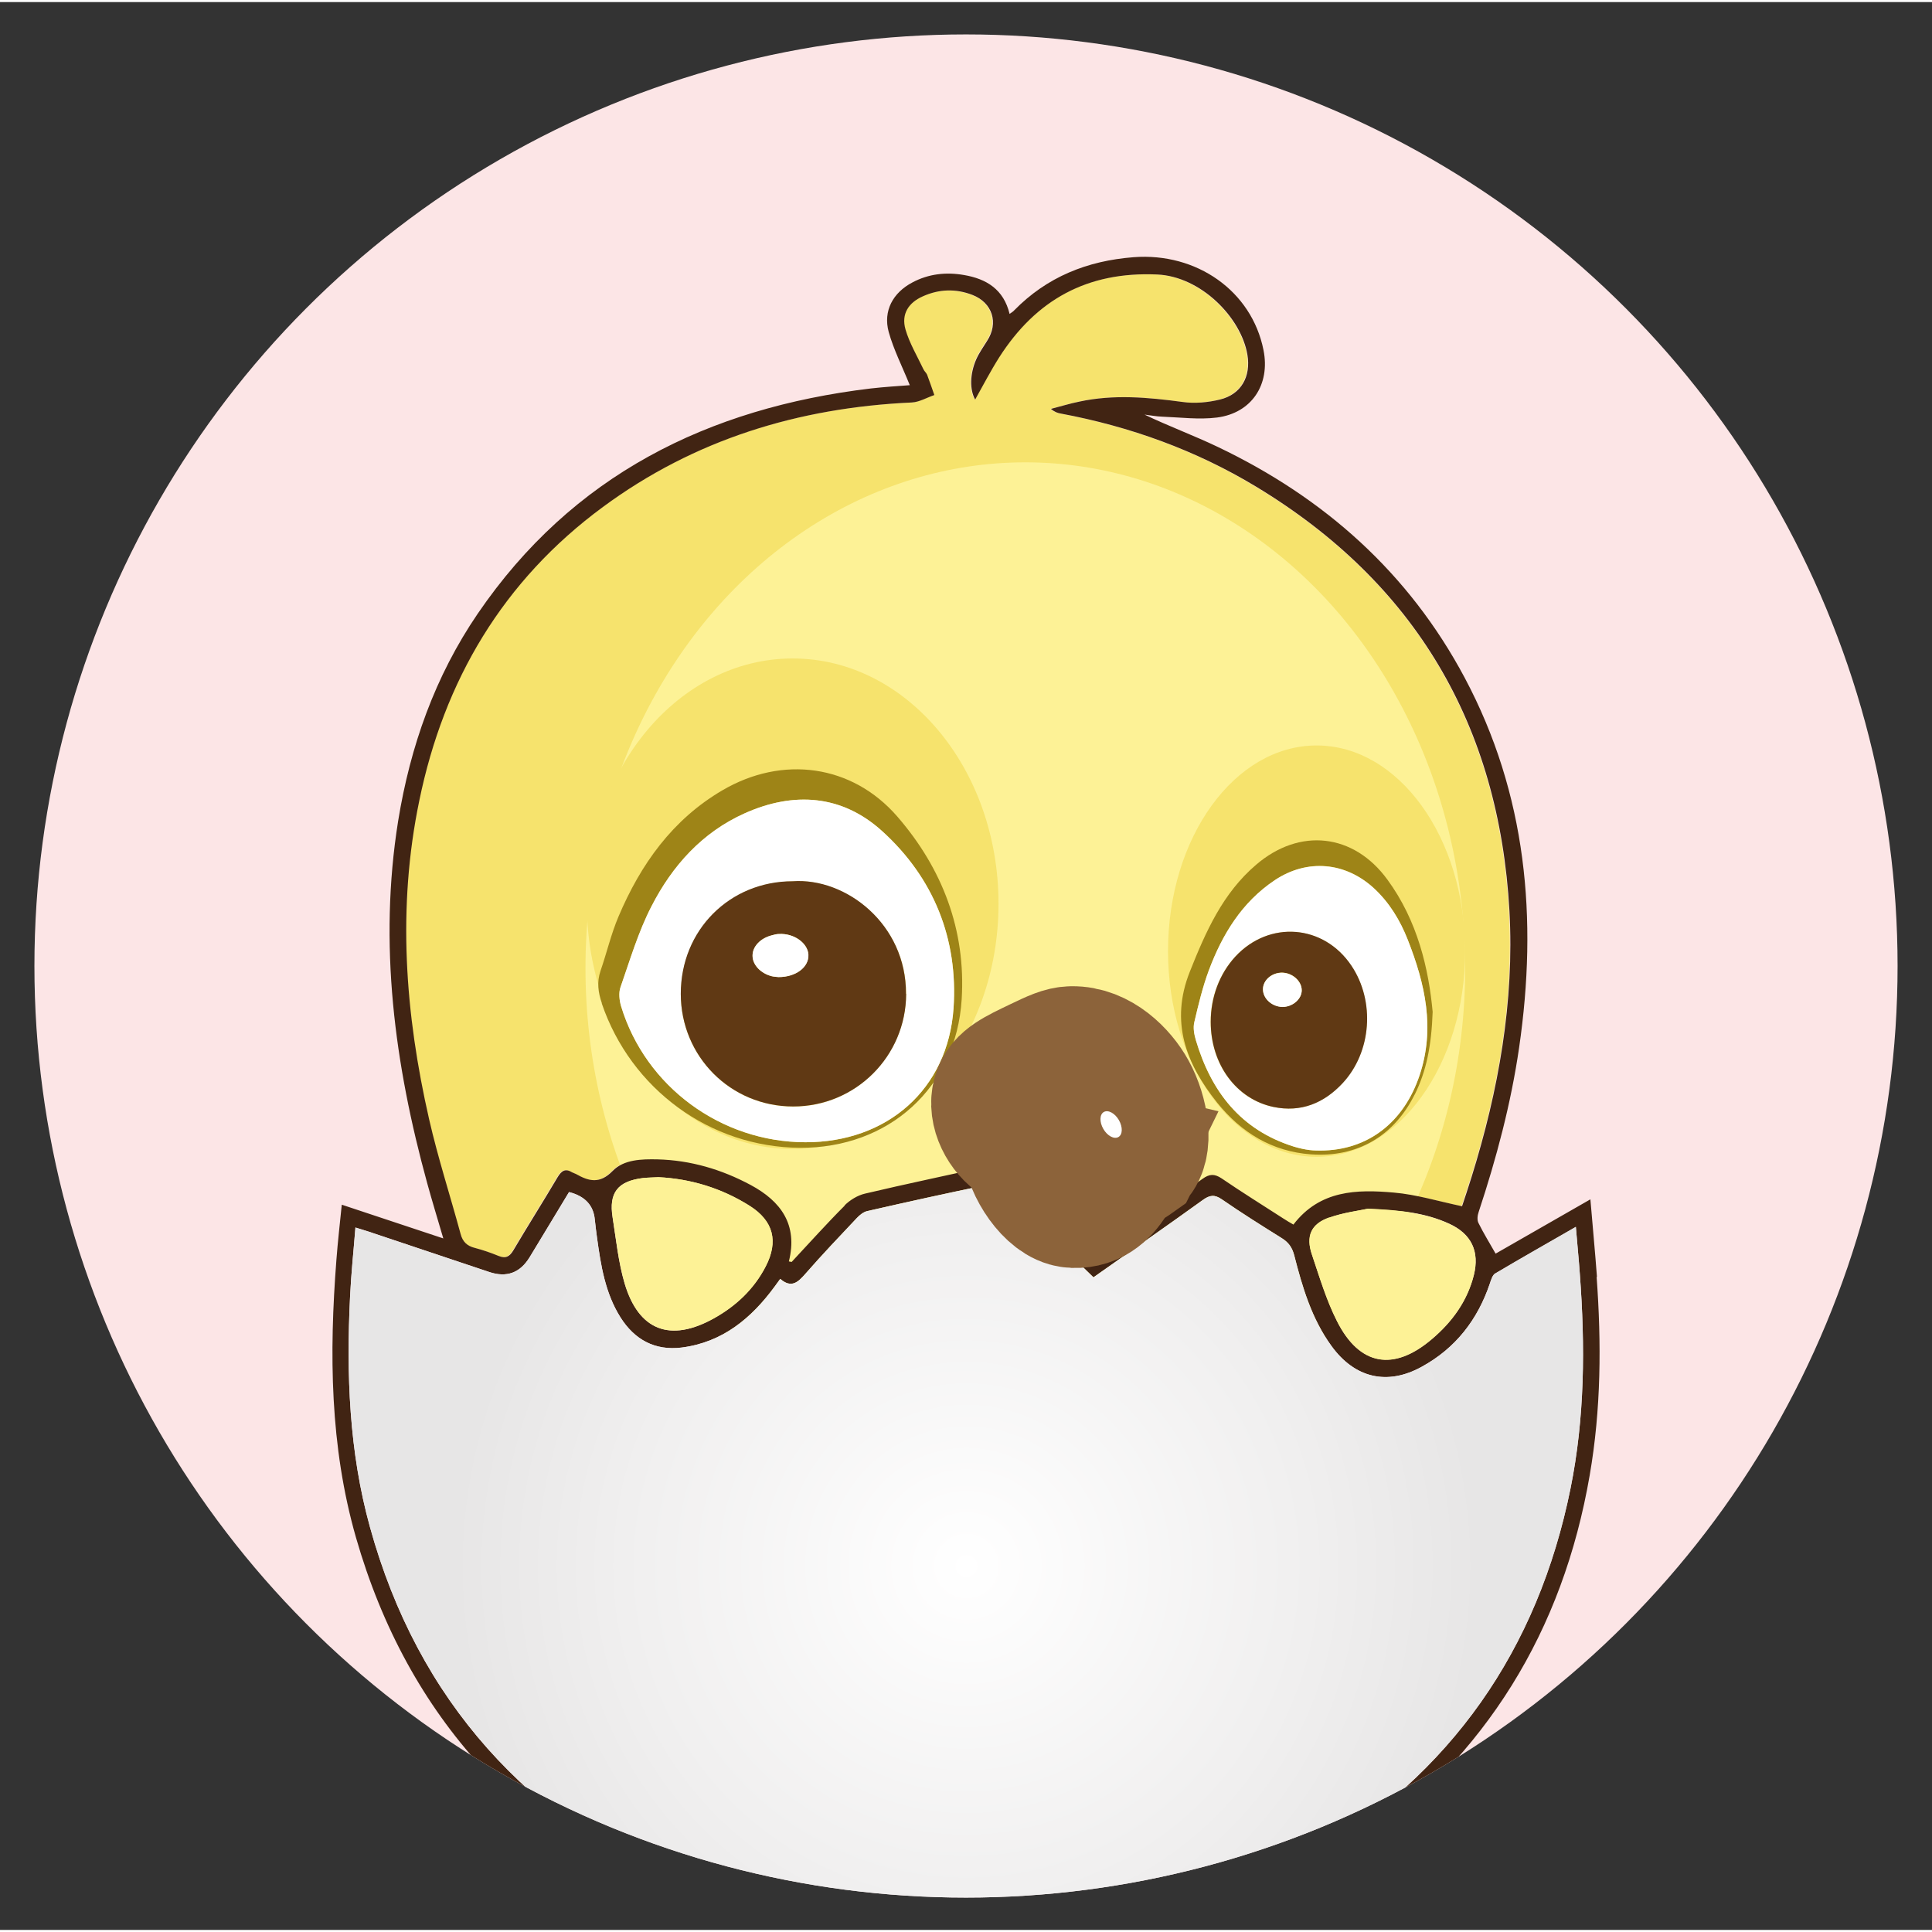 <?xml version="1.0" encoding="UTF-8"?><svg width="34" height="34" id="Capa_1" xmlns="http://www.w3.org/2000/svg" xmlns:xlink="http://www.w3.org/1999/xlink" viewBox="0 0 111.7 111.46"><rect x="0" y="0" width="111.7" height="111.46" fill="#333333" stroke="none"/><defs><style>.cls-1{fill:none;}.cls-2{clip-path:url(#clippath);}.cls-3{fill:#f6e36d;}.cls-4{fill:#fff;}.cls-5{fill:#fce5e6;}.cls-6{fill:#fdf296;}.cls-7{fill:#9e8417;}.cls-8{fill:#412413;}.cls-9{fill:#603914;}.cls-10{fill:#f19b49;}.cls-10,.cls-11{stroke:#8c633a;stroke-miterlimit:10;stroke-width:8.12px;}.cls-11{fill:#1b1b1b;}.cls-12{fill:url(#radial-gradient);}</style><clipPath id="clippath"><circle class="cls-1" cx="55.85" cy="55.73" r="53.86"/></clipPath><radialGradient id="radial-gradient" cx="-7855.73" cy="90.42" fx="-7855.73" fy="90.42" r="29.67" gradientTransform="translate(-7799.87) rotate(-180) scale(1 -1)" gradientUnits="userSpaceOnUse"><stop offset="0" stop-color="#fff"/><stop offset=".67" stop-color="#f0efef"/><stop offset="1" stop-color="#e7e6e6"/></radialGradient></defs><g class="cls-2"><ellipse class="cls-5" cx="53.93" cy="60.65" rx="59" ry="67.93"/><g><path class="cls-3" d="M45.58,72.81c.54-2.13-.46-3.48-2.21-4.42-1.68-.9-3.47-1.43-5.38-1.48-.93-.02-1.95,0-2.6,.67-.74,.77-1.37,.6-2.11,.18-.07-.04-.16-.06-.23-.1-.39-.24-.61-.11-.84,.28-.84,1.42-1.72,2.81-2.56,4.23-.22,.37-.45,.49-.86,.32-.44-.18-.9-.35-1.36-.46-.45-.11-.71-.35-.83-.81-.6-2.21-1.31-4.4-1.82-6.63-1.38-6.09-1.84-12.24-.57-18.41,1.44-6.97,4.85-12.74,10.62-16.99,5.3-3.91,11.32-5.74,17.85-6.04,.44-.02,.87-.28,1.31-.43-.14-.39-.27-.79-.42-1.18-.04-.11-.15-.2-.21-.31-.36-.77-.81-1.51-1.04-2.31-.25-.88,.17-1.54,1.01-1.91,.94-.42,1.9-.44,2.86-.08,1.16,.44,1.52,1.62,.85,2.66-.23,.35-.47,.69-.63,1.07-.37,.85-.38,1.76-.06,2.32,.46-.82,.89-1.65,1.39-2.44,2.13-3.33,5.09-4.97,9.13-4.79,2.53,.11,4.86,2.5,5.22,4.64,.21,1.25-.35,2.28-1.59,2.59-.69,.17-1.46,.24-2.16,.14-1.99-.28-3.98-.45-5.97-.02-.55,.12-1.09,.28-1.64,.42,.21,.18,.39,.23,.57,.27,4.01,.75,7.81,2.12,11.3,4.23,9.22,5.57,14.04,13.81,14.64,24.52,.3,5.26-.63,10.38-2.19,15.39-.19,.61-.4,1.21-.55,1.69-1.38-.29-2.65-.67-3.94-.79-2.14-.19-4.29-.15-5.81,1.85-.19-.12-.39-.23-.58-.35-1.19-.77-2.4-1.52-3.57-2.32-.42-.28-.7-.26-1.11,.03-1.9,1.36-3.82,2.68-5.72,4.04-.37,.26-.58,.23-.89-.08-1.52-1.49-3.07-2.94-4.59-4.44-.32-.32-.62-.39-1.05-.29-2.42,.55-4.85,1.05-7.26,1.62-.43,.1-.88,.37-1.19,.69-1.06,1.06-2.05,2.17-3.08,3.27l-.16-.03Zm10.02-15.16c.25-4.01-1.12-7.57-3.72-10.57-2.62-3.02-6.66-3.55-10.11-1.52-2.89,1.69-4.74,4.28-6.01,7.3-.43,1.01-.68,2.1-1.04,3.14-.22,.65-.14,1.25,.08,1.88,1.69,4.97,6.28,8.32,11.46,8.35,5.13,.03,9.03-3.48,9.35-8.58Zm24.6-6.93c-1.95-2.67-5.06-3-7.58-.86-1.94,1.65-2.92,3.88-3.84,6.19-1.16,2.93-.21,5.33,1.58,7.57,1.38,1.73,3.17,2.83,5.43,2.99,2.67,.19,4.8-1.06,5.99-3.46,.68-1.37,.97-2.83,1.04-4.79-.23-2.46-.87-5.25-2.62-7.65Zm-18.42,18.35c.39,.11,.93,.03,1.29-.17,.71-.39,1.06-1.12,1.49-2l-4.9-1.16c-.03,1.25,1.11,3.05,2.13,3.33Z"/><ellipse class="cls-6" cx="59.28" cy="55.86" rx="25.43" ry="29.25"/><ellipse class="cls-3" cx="76.12" cy="54.87" rx="8.59" ry="11.89"/><ellipse class="cls-3" cx="45.83" cy="52.13" rx="11.9" ry="14.18"/><path class="cls-8" d="M92.31,73.7c.28,3.84,.26,7.66-.4,11.47-1.55,9-5.98,16.22-13.44,21.51-5.21,3.69-11.08,5.72-17.39,6.5-7.16,.88-14.12,.08-20.79-2.67-9.99-4.12-16.7-11.27-19.71-21.74-1.51-5.27-1.55-10.65-1.13-16.06,.08-1.05,.2-2.09,.31-3.18,1.98,.66,3.88,1.29,5.87,1.95-.34-1.16-.65-2.17-.93-3.19-1.89-6.88-2.82-13.83-1.68-20.95,.7-4.31,2.13-8.36,4.6-11.98,5.46-8,13.3-11.89,22.72-13.02,.79-.09,1.59-.14,2.26-.19-.42-1.05-.93-2.04-1.22-3.08-.33-1.22,.25-2.27,1.37-2.86,.94-.5,1.95-.61,2.98-.43,1.3,.22,2.3,.83,2.64,2.25,.14-.1,.21-.14,.26-.2,1.9-1.94,4.22-2.87,6.91-3.08,3.64-.28,6.83,1.95,7.51,5.37,.4,1.99-.68,3.64-2.69,3.9-1.04,.13-2.11-.01-3.16-.05-.34-.01-.69-.08-1.03-.12,1.42,.68,2.86,1.21,4.24,1.87,6.16,2.94,11.04,7.28,14.27,13.34,3.59,6.74,4.23,13.94,3.15,21.38-.47,3.24-1.31,6.4-2.34,9.51-.07,.2-.1,.47-.01,.64,.29,.59,.64,1.15,.99,1.77l5.48-3.14c.13,1.56,.27,3.02,.38,4.49Zm-5.86-.2c-.16,.1-.24,.37-.31,.58-.71,2.11-1.99,3.75-3.94,4.82-1.99,1.1-3.87,.66-5.22-1.2-1.14-1.57-1.68-3.39-2.15-5.23-.12-.47-.33-.76-.73-1.01-1.17-.73-2.33-1.46-3.46-2.24-.42-.29-.7-.25-1.1,.04-2.08,1.5-4.18,2.96-6.32,4.47-.8-.78-1.59-1.54-2.38-2.3-.97-.94-1.93-1.9-2.93-2.81-.19-.17-.56-.29-.81-.24-2.32,.48-4.64,.99-6.96,1.52-.22,.05-.44,.23-.6,.4-1,1.06-2.01,2.12-2.97,3.22-.43,.49-.81,.86-1.46,.3-.13,.18-.22,.31-.32,.44-1.35,1.84-3.02,3.23-5.38,3.53-1.54,.19-2.72-.45-3.54-1.75-.88-1.4-1.13-2.99-1.35-4.58-.05-.35-.09-.7-.13-1.06q-.11-1.25-1.49-1.6c-.75,1.25-1.52,2.51-2.28,3.77q-.83,1.36-2.34,.85c-2.33-.78-4.66-1.56-6.99-2.34-.21-.07-.43-.13-.74-.23-.11,1.39-.25,2.69-.31,3.99-.22,4.49-.06,8.96,1.15,13.33,2.78,10.06,9.13,17,18.6,21.16,4.57,2.01,9.38,3,14.37,3.16,7.59,.25,14.75-1.32,21.32-5.19,8.22-4.85,13.23-12.02,15.12-21.36,.83-4.1,.85-8.24,.54-12.39-.06-.87-.15-1.73-.23-2.73-1.65,.95-3.17,1.81-4.67,2.7Zm-37.63-3.92c.32-.32,.76-.59,1.19-.69,2.41-.57,4.84-1.07,7.26-1.62,.43-.1,.73-.03,1.05,.29,1.52,1.49,3.07,2.95,4.59,4.44,.31,.31,.52,.34,.89,.08,1.9-1.36,3.82-2.68,5.72-4.04,.4-.29,.69-.31,1.11-.03,1.17,.8,2.38,1.55,3.57,2.32,.19,.12,.38,.24,.58,.35,1.53-2,3.67-2.04,5.81-1.85,1.29,.11,2.56,.5,3.94,.79,.16-.48,.36-1.08,.55-1.69,1.56-5.01,2.48-10.13,2.19-15.39-.6-10.71-5.43-18.95-14.64-24.52-3.49-2.11-7.29-3.48-11.3-4.23-.18-.03-.36-.09-.57-.27,.55-.14,1.09-.31,1.64-.42,1.99-.43,3.97-.25,5.97,.02,.7,.1,1.47,.03,2.16-.14,1.24-.3,1.8-1.34,1.59-2.59-.36-2.15-2.69-4.53-5.22-4.64-4.04-.18-7,1.46-9.13,4.79-.5,.79-.93,1.62-1.39,2.44-.32-.56-.31-1.47,.06-2.32,.17-.38,.41-.72,.63-1.07,.68-1.04,.31-2.21-.85-2.66-.96-.37-1.92-.34-2.86,.08-.84,.37-1.26,1.03-1.01,1.91,.23,.8,.68,1.55,1.04,2.31,.05,.11,.16,.2,.21,.31,.15,.39,.28,.79,.42,1.18-.44,.15-.87,.41-1.31,.43-6.53,.3-12.55,2.13-17.85,6.04-5.77,4.25-9.19,10.02-10.62,16.99-1.28,6.18-.82,12.32,.57,18.41,.51,2.23,1.22,4.42,1.82,6.63,.12,.46,.38,.7,.83,.81,.46,.12,.92,.28,1.36,.46,.41,.17,.64,.05,.86-.32,.84-1.42,1.72-2.81,2.56-4.23,.23-.38,.45-.52,.84-.28,.07,.04,.16,.06,.23,.1,.74,.42,1.37,.58,2.11-.18,.65-.67,1.68-.69,2.6-.67,1.91,.05,3.7,.58,5.38,1.48,1.75,.94,2.74,2.29,2.21,4.42l.16,.03c1.02-1.09,2.02-2.21,3.08-3.27Zm28.02,.69c-1.05,.37-1.35,1.08-.99,2.14,.44,1.3,.83,2.63,1.45,3.85,1.3,2.58,3.27,2.92,5.48,1.04,1.17-.99,2.05-2.19,2.43-3.7,.34-1.36-.13-2.38-1.42-2.97-1.35-.62-2.8-.79-4.69-.87-.49,.11-1.41,.22-2.26,.52Zm-39.67-2.28c-1.45,.18-1.98,.84-1.75,2.28,.2,1.27,.33,2.57,.69,3.8,.81,2.74,2.64,3.43,5.15,2.04,1.28-.71,2.33-1.69,3.01-3.01,.75-1.45,.45-2.63-.92-3.5-1.63-1.03-3.43-1.57-5.28-1.66-.36,.02-.63,.02-.9,.05Z"/><path class="cls-12" d="M91.12,70.8c-1.65,.95-3.17,1.81-4.67,2.7-.16,.1-.24,.37-.31,.58-.71,2.11-1.99,3.75-3.94,4.82-1.99,1.1-3.87,.66-5.22-1.2-1.14-1.57-1.68-3.39-2.15-5.23-.12-.47-.33-.76-.73-1.01-1.17-.73-2.33-1.46-3.46-2.24-.42-.29-.7-.25-1.1,.04-2.08,1.5-4.18,2.96-6.32,4.47-.8-.78-1.59-1.54-2.38-2.3-.97-.94-1.93-1.9-2.93-2.81-.19-.17-.56-.29-.81-.24-2.32,.48-4.64,.99-6.96,1.52-.22,.05-.44,.23-.6,.4-1,1.06-2.01,2.12-2.97,3.22-.43,.49-.81,.86-1.46,.3-.13,.18-.22,.31-.32,.44-1.35,1.84-3.02,3.23-5.38,3.53-1.54,.19-2.72-.45-3.54-1.75-.88-1.4-1.13-2.99-1.35-4.58-.05-.35-.09-.7-.13-1.06q-.11-1.25-1.49-1.6c-.75,1.25-1.52,2.51-2.28,3.77q-.83,1.36-2.34,.85c-2.33-.78-4.66-1.56-6.99-2.34-.21-.07-.43-.13-.74-.23-.11,1.39-.25,2.69-.31,3.99-.22,4.49-.06,8.96,1.15,13.33,2.78,10.06,9.13,17,18.6,21.16,4.57,2.01,9.38,3,14.37,3.16,7.59,.25,14.75-1.32,21.32-5.19,8.22-4.85,13.23-12.02,15.12-21.36,.83-4.1,.85-8.24,.54-12.39-.06-.87-.15-1.73-.23-2.73Z"/><path class="cls-6" d="M79.1,69.76c-.49,.11-1.41,.22-2.26,.52-1.05,.37-1.35,1.08-.99,2.14,.44,1.3,.83,2.63,1.45,3.85,1.3,2.58,3.27,2.92,5.48,1.04,1.17-.99,2.05-2.19,2.43-3.7,.34-1.36-.13-2.38-1.42-2.97-1.35-.62-2.8-.79-4.69-.87Z"/><path class="cls-6" d="M38.07,67.94c-.36,.02-.63,.02-.9,.05-1.45,.18-1.98,.84-1.75,2.28,.2,1.27,.33,2.57,.69,3.8,.81,2.74,2.64,3.43,5.15,2.04,1.28-.71,2.33-1.69,3.01-3.01,.75-1.45,.45-2.63-.92-3.5-1.63-1.03-3.43-1.57-5.28-1.66Z"/><path class="cls-7" d="M34.8,57.89c-.22-.63-.3-1.24-.08-1.88,.36-1.04,.61-2.13,1.04-3.14,1.28-3.02,3.12-5.61,6.01-7.3,3.46-2.03,7.49-1.5,10.11,1.52,2.6,3,3.97,6.56,3.72,10.57-.32,5.11-4.22,8.61-9.35,8.58-5.18-.03-9.77-3.38-11.46-8.35Zm20.33,.28c.27-4.01-1.15-7.54-4.13-10.24-2.32-2.1-5.11-2.3-7.94-1.03-2.46,1.1-4.19,3.03-5.39,5.37-.76,1.48-1.24,3.12-1.8,4.7-.11,.32-.06,.75,.04,1.09,1.41,4.64,5.78,7.85,10.65,7.86,4.72,.01,8.24-3.05,8.57-7.75Z"/><path class="cls-7" d="M81.79,63.16c-1.19,2.4-3.32,3.65-5.99,3.46-2.25-.16-4.04-1.26-5.43-2.99-1.79-2.24-2.74-4.65-1.58-7.57,.92-2.31,1.9-4.54,3.84-6.19,2.51-2.15,5.63-1.81,7.58,.86,1.76,2.4,2.39,5.18,2.62,7.65-.07,1.96-.36,3.42-1.04,4.79Zm.28-1.1c.91-2.73,.32-5.3-.68-7.85-.44-1.11-1.05-2.13-1.94-2.96-1.65-1.54-3.87-1.74-5.75-.48-1.9,1.27-3.03,3.13-3.81,5.21-.36,.97-.61,1.99-.84,3-.08,.32,0,.71,.09,1.04,.89,2.97,2.59,5.19,5.66,6.15,.3,.09,.61,.16,.91,.2,.27,.04,.54,.03,.63,.03,2.77,0,4.83-1.66,5.73-4.34Z"/><path class="cls-11" d="M59.66,65.75c-.03,1.25,1.11,3.05,2.13,3.33,.39,.11,.93,.03,1.29-.17,.71-.39,1.06-1.12,1.49-2l-4.9-1.16Z"/><path class="cls-4" d="M35.91,58.06c-.1-.34-.15-.77-.04-1.09,.55-1.58,1.03-3.22,1.8-4.7,1.2-2.34,2.93-4.27,5.39-5.37,2.84-1.27,5.63-1.07,7.94,1.03,2.98,2.7,4.4,6.23,4.13,10.24-.32,4.7-3.85,7.76-8.57,7.75-4.88-.01-9.24-3.22-10.65-7.86Zm3.45-.72c0,3.63,2.88,6.51,6.5,6.52,3.6,0,6.51-2.91,6.53-6.51,.01-4.04-3.49-6.72-6.55-6.51-3.65,0-6.47,2.83-6.47,6.5Z"/><path class="cls-4" d="M75.71,66.37c-.31-.04-.62-.11-.91-.2-3.07-.96-4.78-3.18-5.66-6.15-.1-.33-.17-.71-.09-1.04,.24-1.01,.48-2.03,.84-3,.78-2.08,1.91-3.94,3.81-5.21,1.88-1.25,4.09-1.05,5.75,.48,.89,.83,1.5,1.84,1.94,2.96,1,2.54,1.6,5.12,.68,7.85-.9,2.68-2.96,4.33-5.73,4.34-.09,0-.36,0-.63-.03Zm-2.09-2.49c1.6,.33,2.92-.22,4-1.38,1.68-1.81,1.88-4.73,.51-6.78-1.6-2.4-4.76-2.64-6.72-.53-.91,.99-1.42,2.33-1.42,3.77,0,2.45,1.47,4.47,3.63,4.92Z"/><path class="cls-9" d="M52.39,57.34c-.01,3.61-2.92,6.51-6.53,6.51-3.62,0-6.5-2.89-6.5-6.52,0-3.67,2.82-6.5,6.47-6.5,3.07-.22,6.57,2.47,6.55,6.51Zm-5.65-2.25c-.03-.68-.83-1.26-1.7-1.21-.14,0-.29,.04-.43,.08-.66,.17-1.11,.66-1.1,1.18,0,.52,.47,1.02,1.11,1.18,.16,.04,.33,.04,.39,.05,1.01,0,1.75-.58,1.72-1.28Z"/><path class="cls-9" d="M71.42,55.19c1.96-2.12,5.12-1.87,6.72,.53,1.37,2.05,1.16,4.98-.51,6.78-1.08,1.16-2.41,1.71-4,1.38-2.15-.45-3.63-2.47-3.63-4.92,0-1.43,.51-2.78,1.42-3.77Zm2.73,2.9c.58,0,1.11-.45,1.11-.96,0-.53-.53-1.01-1.14-1.02-.59,0-1.1,.43-1.1,.96,0,.54,.52,1.01,1.13,1.02Z"/><path class="cls-4" d="M45.02,56.37c1.01,0,1.75-.58,1.72-1.28-.03-.68-.83-1.26-1.7-1.21-.14,0-.29,.04-.43,.08-.66,.17-1.11,.66-1.1,1.18,0,.52,.47,1.02,1.11,1.18,.16,.04,.33,.04,.39,.05Z"/><path class="cls-4" d="M73.02,57.08c0,.54,.52,1.01,1.13,1.02,.58,0,1.11-.45,1.11-.96,0-.53-.53-1.01-1.14-1.02-.59,0-1.1,.43-1.1,.96Z"/><path class="cls-10" d="M65.39,66.71c.73-.53,.42-2.39-.23-3.56-.56-1.02-1.76-2.22-3.19-2.19-.48,.01-.92,.22-1.8,.64-1.34,.64-2.01,.96-2.21,1.62-.26,.85,.31,1.91,1.07,2.39,.69,.44,1.16,.16,2.44,.25,2.42,.17,3.24,1.35,3.91,.87Z"/><path class="cls-4" d="M63.79,65.15c.23,.4,.62,.61,.87,.47,.25-.14,.26-.58,.03-.98-.23-.4-.62-.61-.87-.47s-.26,.58-.03,.98Z"/></g></g></svg>